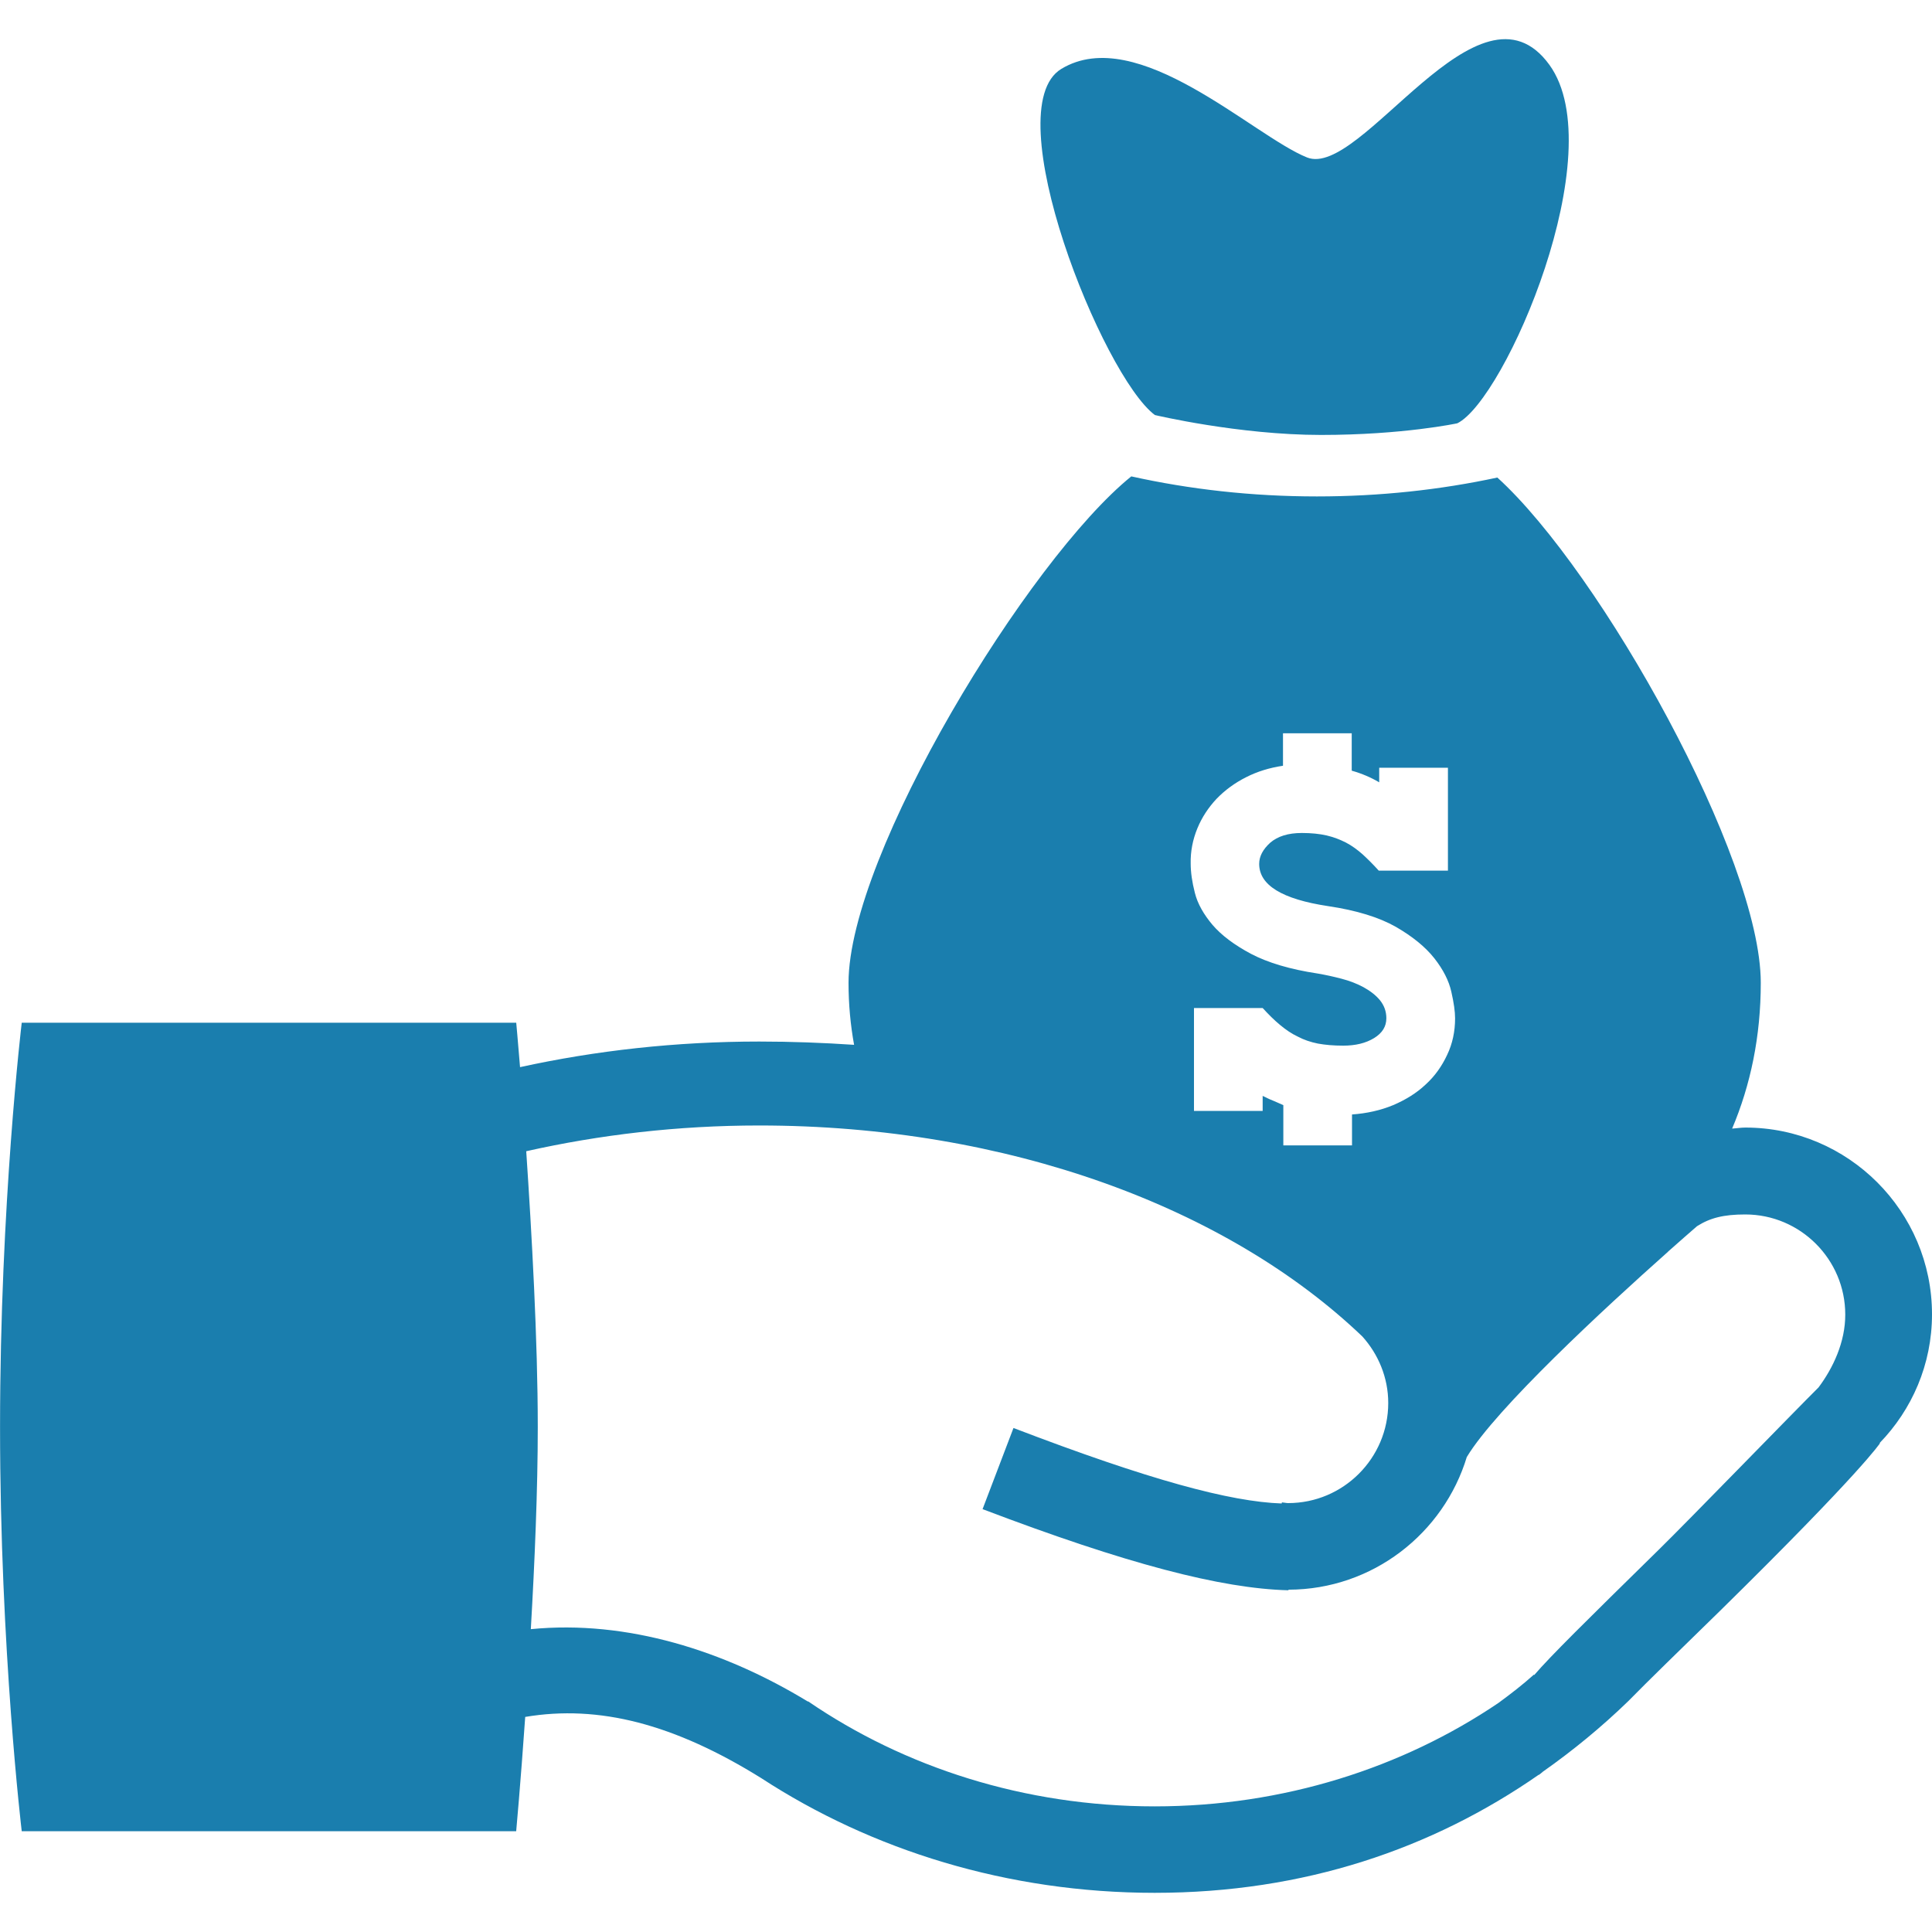 <svg width="40" height="40" viewBox="0 0 40 40" fill="none" xmlns="http://www.w3.org/2000/svg">
<path d="M40 27.211C40 25.08 38.265 23.345 36.135 23.345C36.042 23.345 35.952 23.361 35.862 23.366C36.245 22.461 36.455 21.454 36.455 20.347C36.455 17.766 33.155 11.845 31.001 9.887C29.821 10.141 28.566 10.278 27.265 10.278C25.922 10.278 24.634 10.132 23.422 9.863C21.294 11.582 17.568 17.686 17.568 20.349C17.568 20.797 17.609 21.225 17.683 21.632C17.041 21.589 16.387 21.564 15.72 21.564C13.997 21.564 12.337 21.75 10.767 22.094C10.72 21.522 10.688 21.174 10.688 21.174H0.45C0.45 21.174 0.001 24.924 0.001 29.545C0.001 34.166 0.45 37.914 0.45 37.914H10.687C10.687 37.914 10.777 36.935 10.874 35.547C12.398 35.29 13.958 35.693 15.759 36.813C18.044 38.303 20.859 39.189 23.907 39.189C26.997 39.189 29.651 38.278 31.857 36.745L31.86 36.748C31.886 36.729 31.911 36.71 31.945 36.68C32.57 36.24 33.161 35.754 33.712 35.22C34.145 34.778 34.731 34.212 35.61 33.352C38.561 30.451 38.925 29.878 38.925 29.878C38.925 29.878 38.919 29.878 38.914 29.878C39.585 29.186 40 28.249 40 27.211ZM24.79 17.151C24.884 16.921 25.021 16.716 25.188 16.538C25.363 16.357 25.566 16.209 25.798 16.092C26.033 15.972 26.287 15.895 26.563 15.854V15.182H27.986V15.956C28.196 16.015 28.385 16.097 28.555 16.197V15.895H29.978V18.026H28.546C28.431 17.898 28.317 17.785 28.21 17.687C28.1 17.59 27.985 17.506 27.865 17.444C27.741 17.381 27.611 17.331 27.466 17.297C27.32 17.264 27.151 17.246 26.953 17.246C26.668 17.246 26.452 17.315 26.298 17.448C26.147 17.585 26.07 17.73 26.07 17.886C26.07 18.326 26.543 18.616 27.495 18.76C28.083 18.847 28.552 18.992 28.901 19.19C29.246 19.39 29.512 19.606 29.697 19.841C29.88 20.074 29.997 20.305 30.048 20.532C30.1 20.761 30.126 20.942 30.126 21.084C30.126 21.355 30.072 21.609 29.962 21.839C29.853 22.074 29.706 22.281 29.516 22.454C29.33 22.63 29.101 22.771 28.843 22.881C28.582 22.989 28.297 23.052 27.992 23.074V23.714H26.57V22.881C26.492 22.847 26.424 22.815 26.349 22.784C26.277 22.757 26.212 22.722 26.142 22.689V23.001H24.72V20.87H26.142C26.266 21.006 26.382 21.121 26.503 21.221C26.621 21.319 26.741 21.402 26.87 21.462C26.996 21.529 27.133 21.575 27.285 21.606C27.438 21.634 27.612 21.649 27.81 21.649C28.066 21.649 28.278 21.597 28.45 21.492C28.62 21.387 28.703 21.252 28.703 21.081C28.703 20.94 28.657 20.816 28.571 20.709C28.485 20.605 28.371 20.517 28.232 20.44C28.095 20.366 27.943 20.307 27.777 20.264C27.61 20.22 27.446 20.184 27.282 20.156C26.706 20.069 26.247 19.93 25.902 19.749C25.558 19.566 25.292 19.367 25.105 19.15C24.921 18.932 24.794 18.71 24.738 18.484C24.68 18.259 24.652 18.056 24.652 17.881C24.646 17.627 24.695 17.382 24.79 17.151ZM37.651 28.725C37.134 29.238 34.946 31.494 34.351 32.077C32.816 33.583 32.1 34.289 31.765 34.679L31.756 34.673C31.521 34.884 31.275 35.073 31.023 35.258C29.043 36.597 26.577 37.399 23.906 37.399C21.208 37.399 18.723 36.587 16.735 35.227H16.723C15.002 34.179 12.985 33.534 10.99 33.73C11.07 32.353 11.134 30.844 11.134 29.548C11.134 27.744 11.009 25.534 10.895 23.835C12.412 23.494 14.033 23.302 15.717 23.302C20.863 23.302 25.417 25.004 28.206 27.67C28.535 28.036 28.742 28.518 28.742 29.048C28.742 30.19 27.812 31.12 26.67 31.12C26.63 31.12 26.588 31.108 26.541 31.105L26.536 31.128C25.47 31.091 23.801 30.644 20.983 29.565L20.343 31.245C23.322 32.378 25.285 32.89 26.676 32.925V32.913C28.42 32.91 29.891 31.745 30.37 30.161V30.164C30.972 29.163 33.228 27.078 34.51 25.938V25.94C34.525 25.922 34.536 25.914 34.546 25.904C34.782 25.694 34.989 25.514 35.135 25.387C35.406 25.215 35.686 25.144 36.134 25.144C37.274 25.144 38.204 26.074 38.204 27.216C38.206 27.785 37.952 28.323 37.651 28.725Z" fill="#1A7EAE"/>
<path d="M23.911 8.593C23.911 8.593 25.648 9.005 27.351 9.005C29.052 9.005 30.172 8.764 30.172 8.764C31.161 8.278 33.384 3.151 32.08 1.344C30.622 -0.672 28.186 3.71 27.061 3.26C25.941 2.811 23.551 0.474 21.974 1.426C20.604 2.255 22.833 7.792 23.911 8.593Z" fill="#1A7EAE"/>
</svg>
